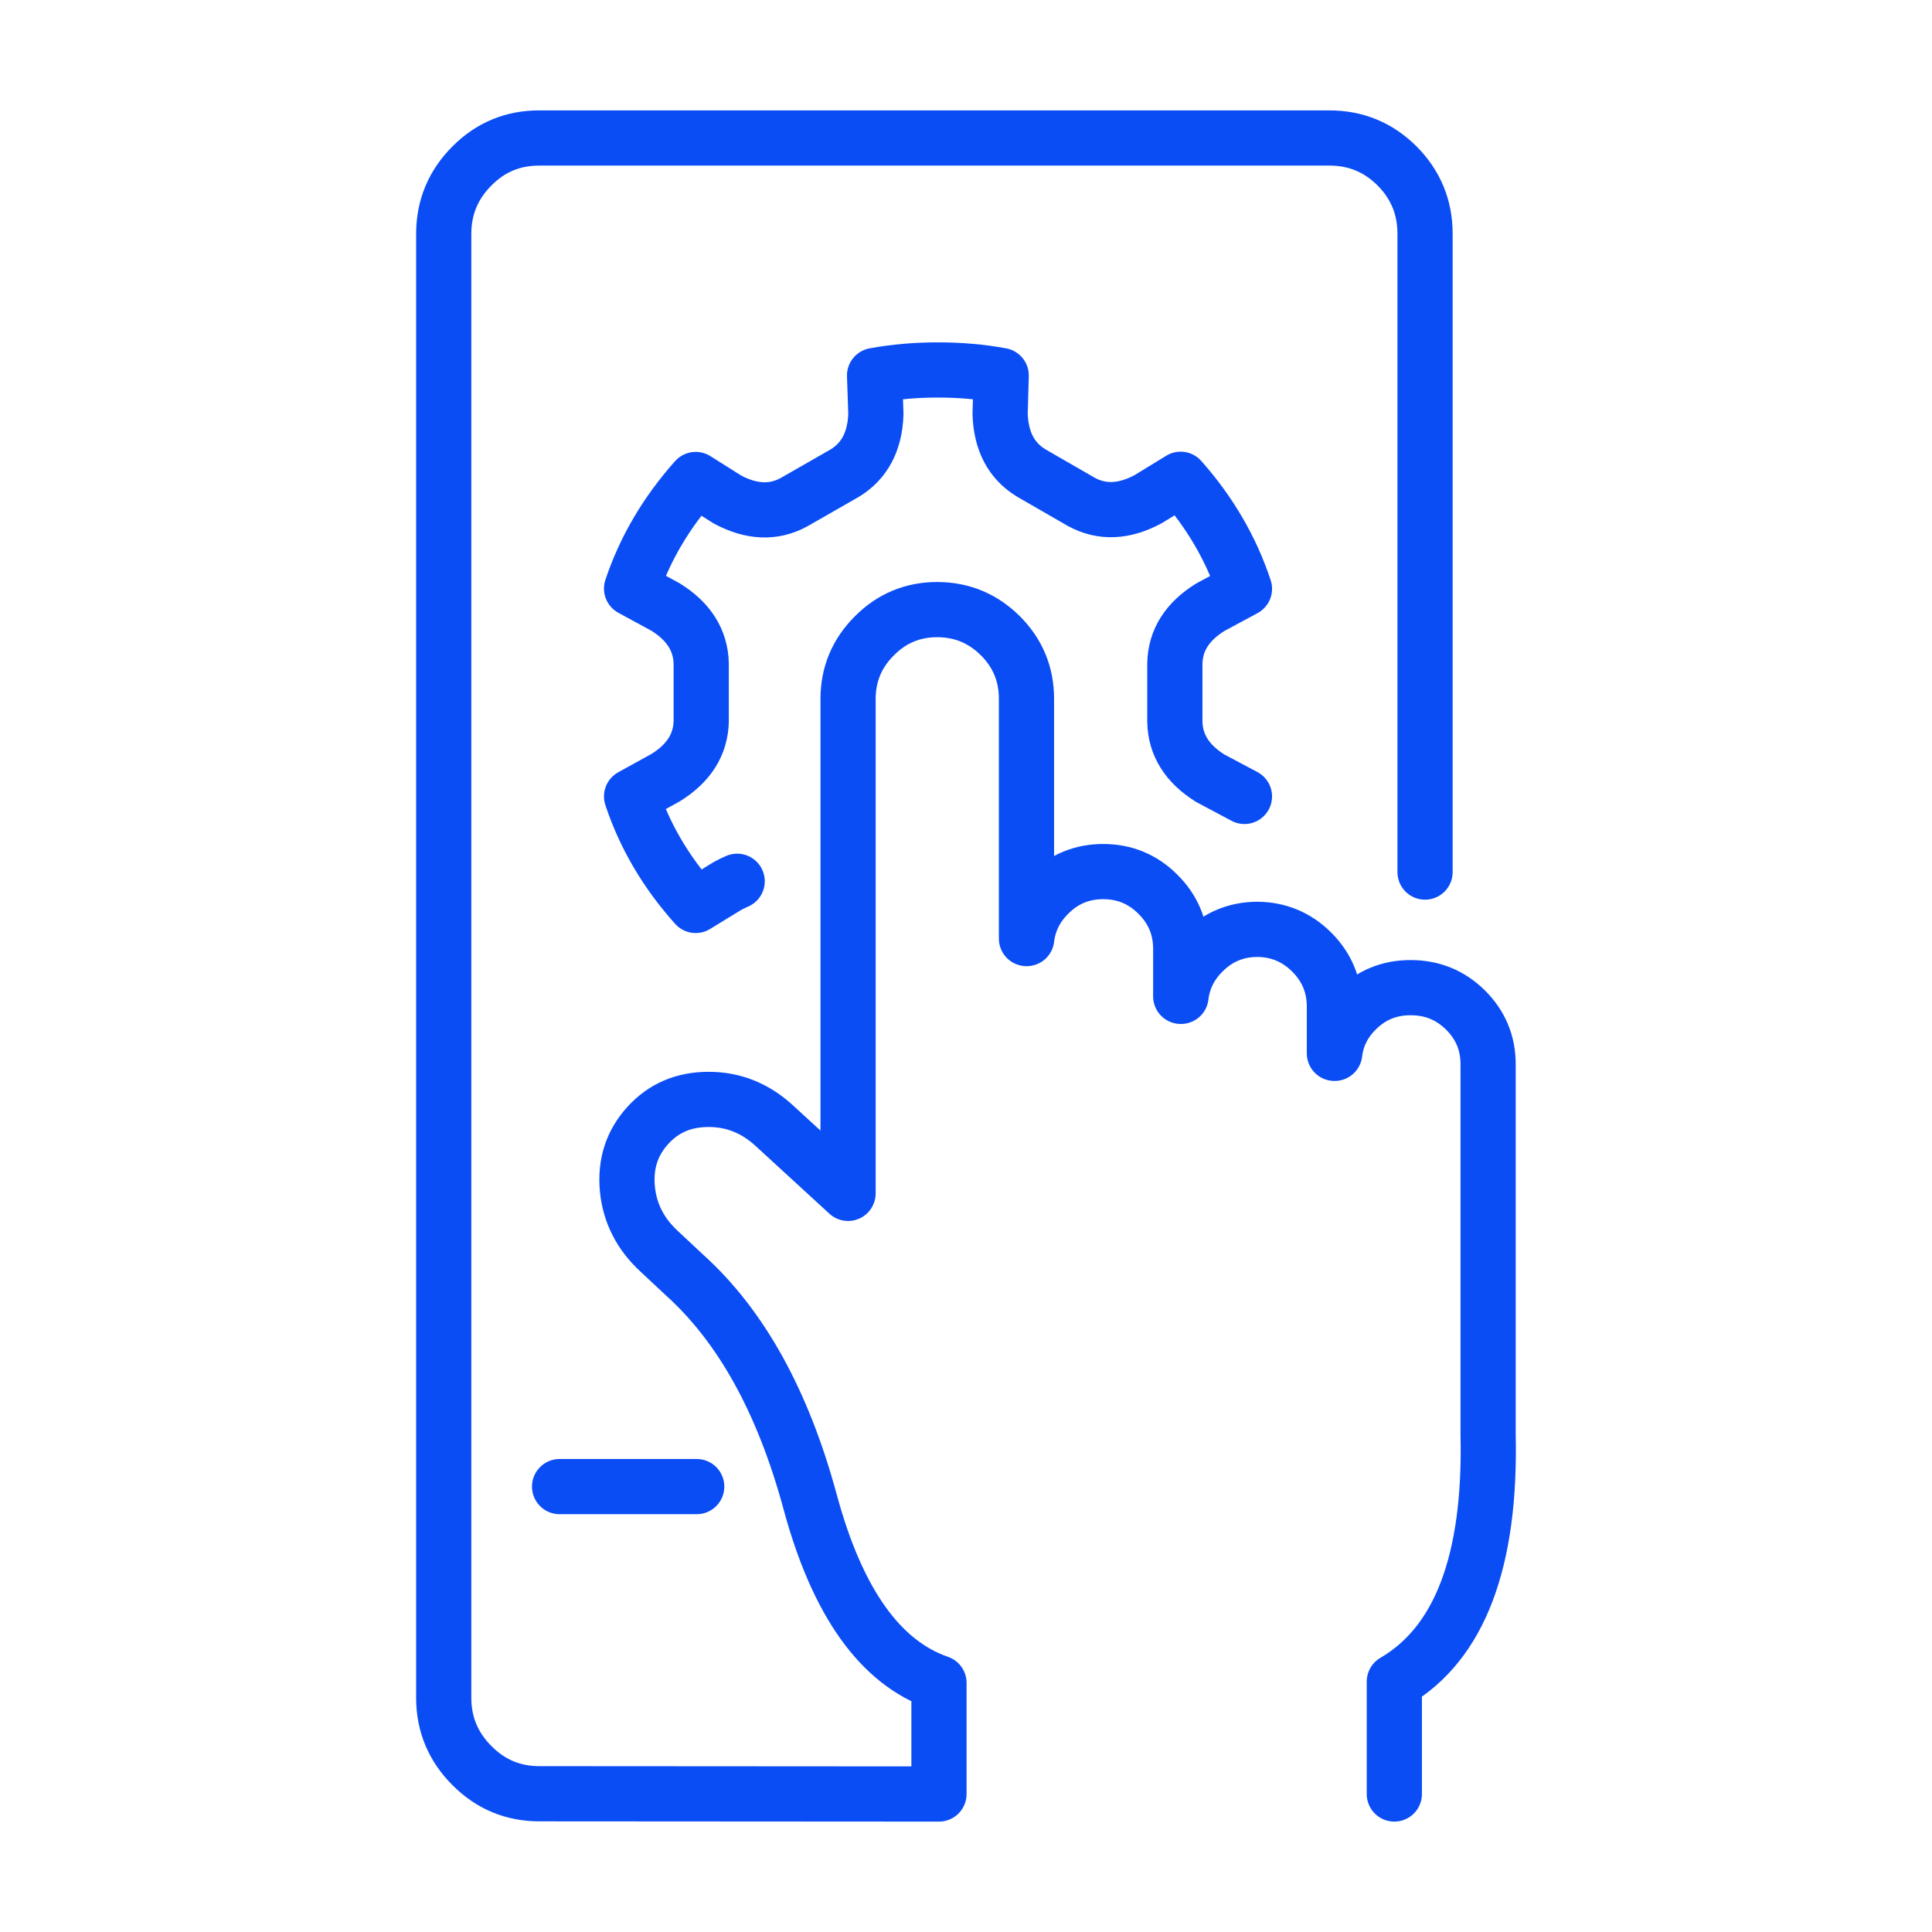<?xml version="1.0" encoding="utf-8"?>
<!-- Generator: Adobe Illustrator 16.0.0, SVG Export Plug-In . SVG Version: 6.00 Build 0)  -->
<!DOCTYPE svg PUBLIC "-//W3C//DTD SVG 1.1//EN" "http://www.w3.org/Graphics/SVG/1.1/DTD/svg11.dtd">
<svg version="1.1" id="Calque_1" xmlns="http://www.w3.org/2000/svg" xmlns:xlink="http://www.w3.org/1999/xlink" x="0px" y="0px"
	 width="70px" height="70px" viewBox="0 0 70 70" enable-background="new 0 0 70 70" xml:space="preserve">
<g>
	
		<path fill-rule="evenodd" clip-rule="evenodd" fill="none" stroke="#0B4DF5" stroke-width="2" stroke-linecap="round" stroke-linejoin="round" stroke-miterlimit="3" d="
		M51.632,31.597V8.464c-0.001-0.957-0.34-1.775-1.018-2.456c-0.681-0.676-1.5-1.011-2.457-1.008H19.542
		c-0.952-0.003-1.764,0.332-2.438,1.008c-0.682,0.68-1.024,1.499-1.027,2.456v53.063c0.003,0.953,0.346,1.77,1.027,2.448
		c0.674,0.677,1.486,1.016,2.438,1.016L34.021,65v-4.025c-2.127-0.735-3.681-2.916-4.665-6.548c-0.983-3.637-2.503-6.384-4.56-8.236
		l-0.905-0.846c-0.69-0.633-1.078-1.395-1.161-2.284c-0.08-0.894,0.167-1.655,0.743-2.286c0.573-0.631,1.306-0.942,2.199-0.941
		c0.893-0.001,1.682,0.311,2.371,0.941l2.684,2.463V25.323c0.001-0.891,0.318-1.652,0.953-2.285c0.626-0.632,1.385-0.95,2.274-0.951
		c0.896,0.001,1.659,0.319,2.295,0.951c0.629,0.632,0.944,1.394,0.942,2.285v8.683h0.008c0.075-0.617,0.342-1.154,0.801-1.609
		c0.544-0.547,1.201-0.817,1.971-0.818c0.771,0.001,1.432,0.271,1.979,0.818c0.55,0.544,0.826,1.201,0.83,1.971V36.1h0.01
		c0.073-0.611,0.336-1.144,0.79-1.6c0.543-0.547,1.201-0.824,1.969-0.828c0.772,0.004,1.434,0.281,1.981,0.828
		c0.544,0.544,0.817,1.203,0.818,1.972v1.693h0.011c0.072-0.601,0.331-1.124,0.779-1.569c0.544-0.544,1.201-0.813,1.971-0.811
		c0.775-0.002,1.439,0.267,1.99,0.811c0.544,0.542,0.817,1.192,0.818,1.959v13.423c0.103,4.589-1.03,7.571-3.398,8.951V65
		 M26.709,31.93c-0.116,0.05-0.233,0.106-0.352,0.171l-1.151,0.705c-1.07-1.194-1.846-2.511-2.323-3.95l1.228-0.677
		c0.842-0.52,1.273-1.198,1.295-2.038v-2.104c-0.021-0.841-0.453-1.524-1.295-2.045l-1.228-0.667
		c0.48-1.437,1.256-2.754,2.323-3.952l1.151,0.725c0.872,0.467,1.679,0.5,2.418,0.093l1.827-1.046
		c0.722-0.438,1.1-1.152,1.133-2.142l-0.048-1.398c0.736-0.135,1.502-0.202,2.294-0.2c0.792-0.002,1.558,0.064,2.294,0.2
		l-0.039,1.39c0.031,0.99,0.405,1.702,1.125,2.141l1.818,1.048c0.74,0.404,1.545,0.372,2.417-0.096l1.181-0.723
		c1.065,1.202,1.834,2.525,2.312,3.969l-1.237,0.667c-0.839,0.52-1.267,1.199-1.285,2.037v2.114
		c0.018,0.842,0.446,1.524,1.285,2.046l1.237,0.658 M25.243,53.862h-4.968"/>
</g>
</svg>
